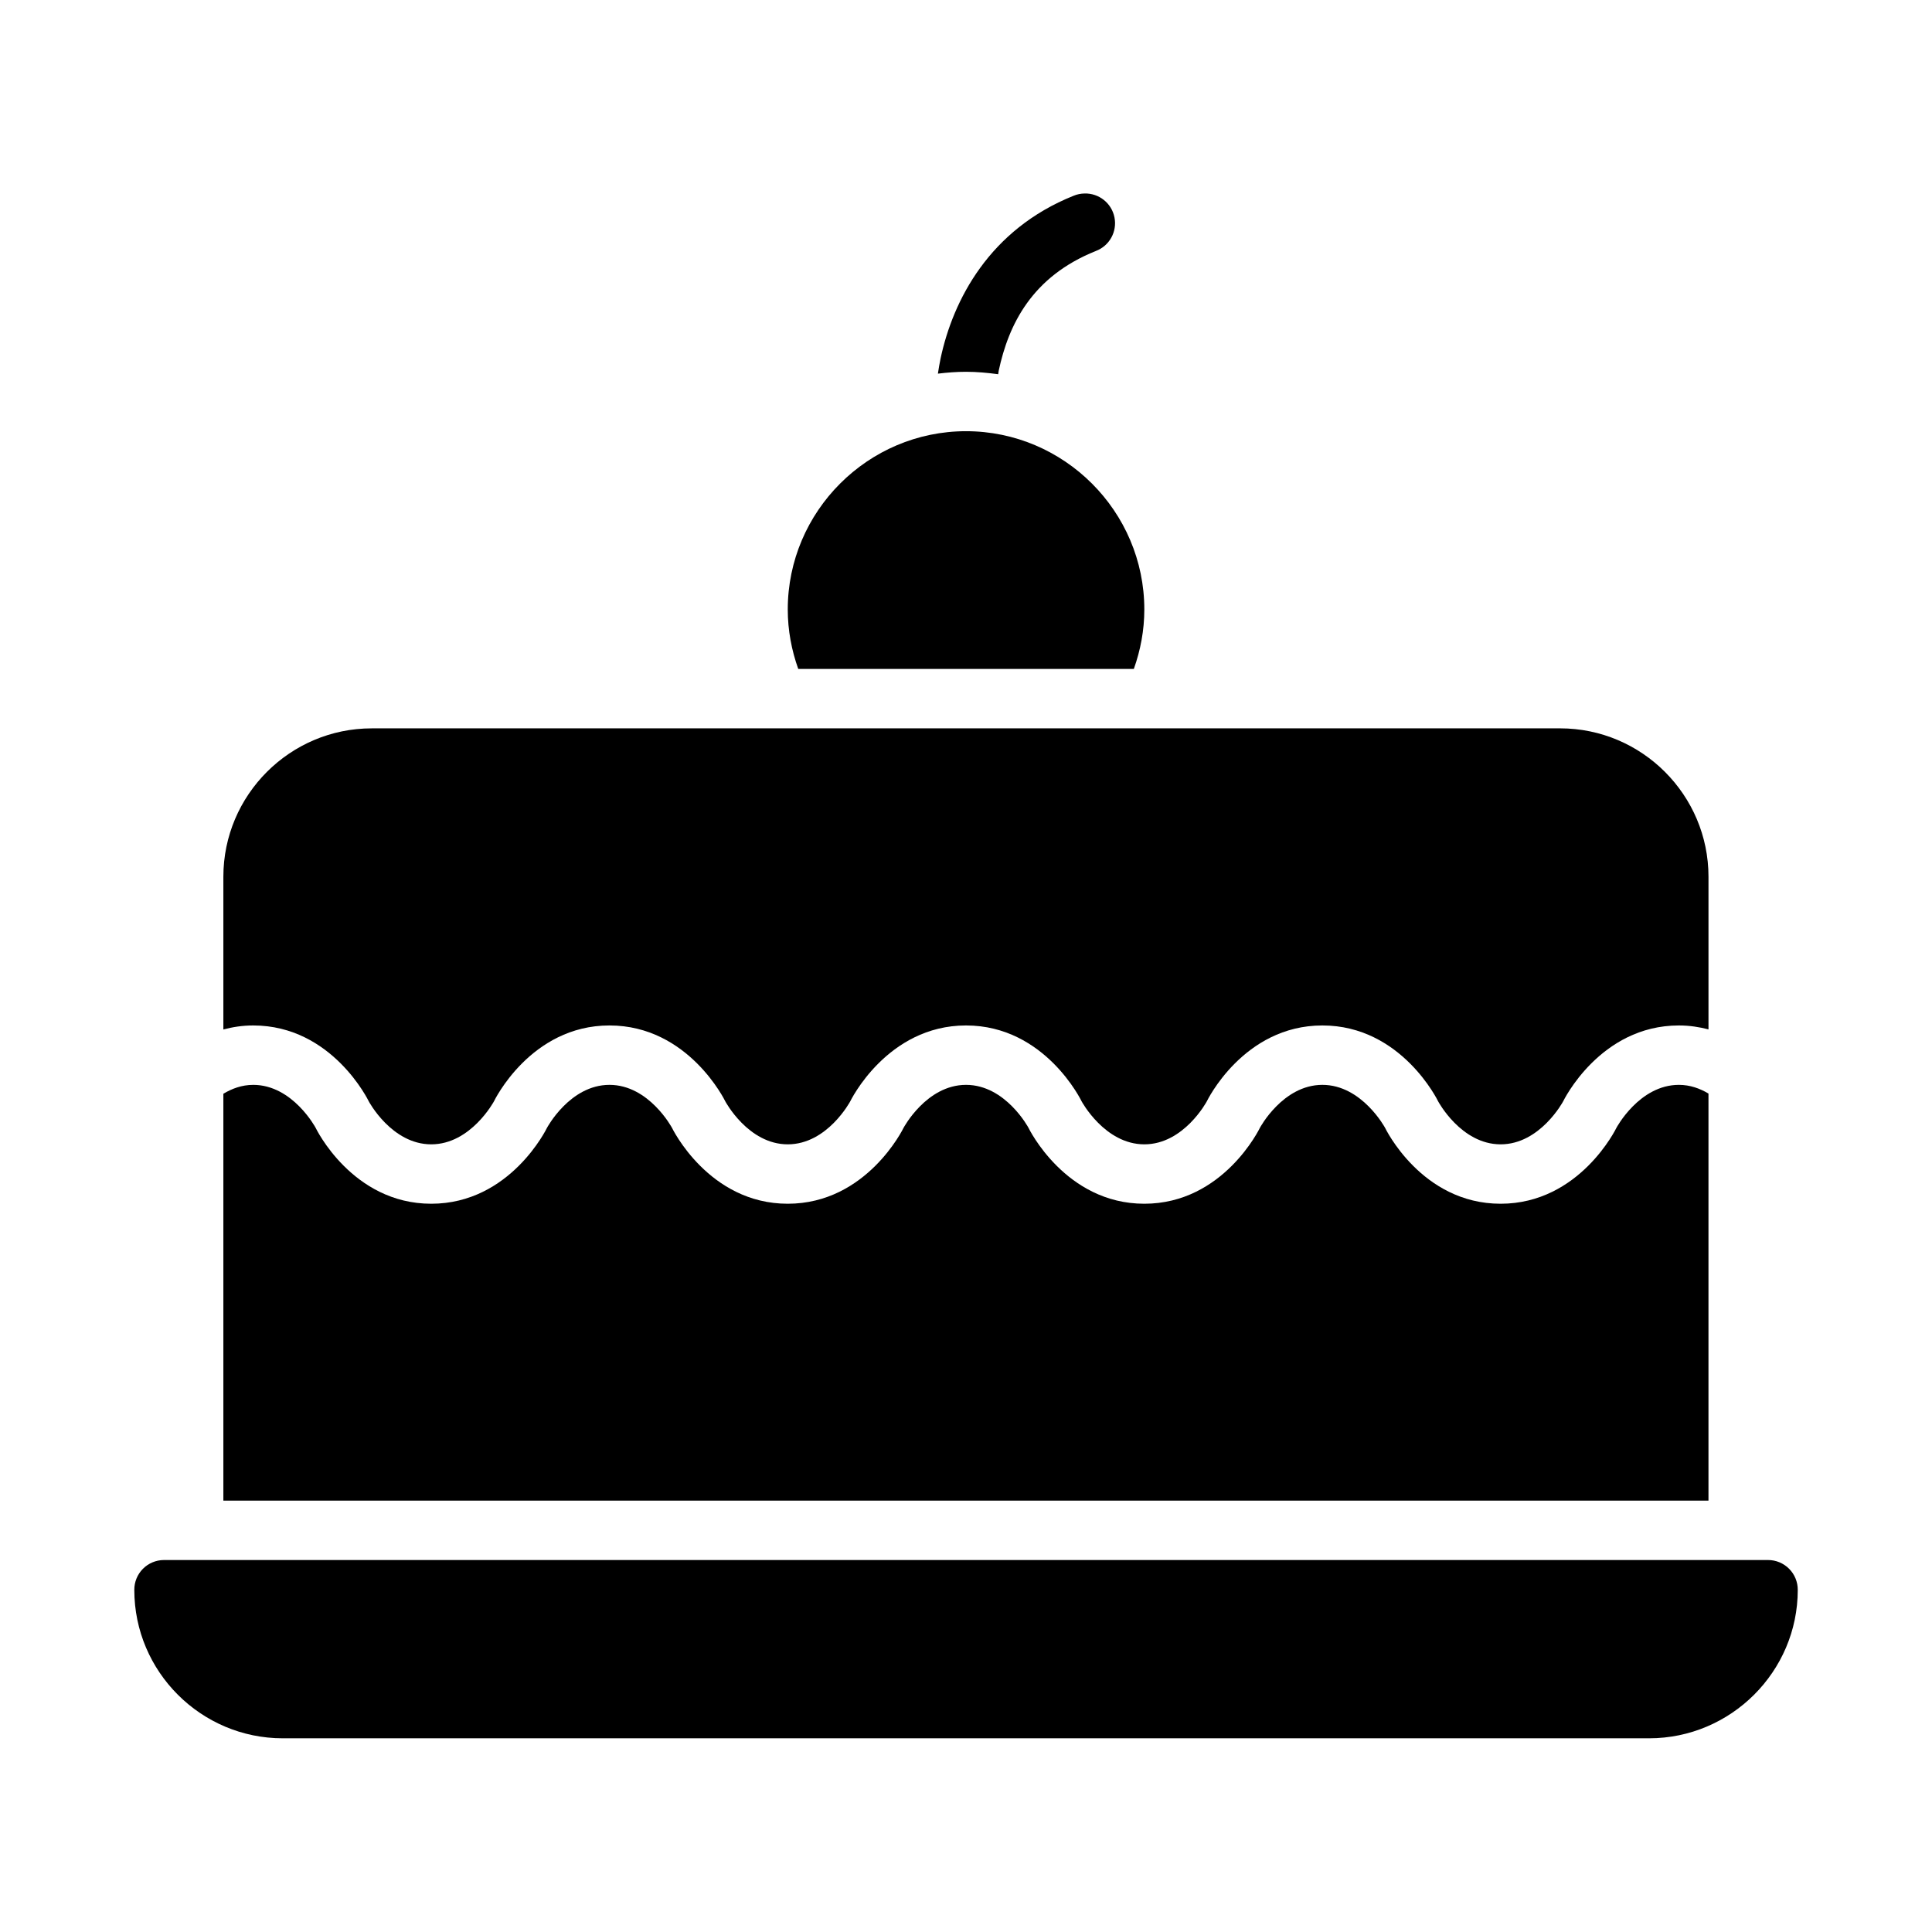 <?xml version="1.0" encoding="UTF-8"?>
<!-- Uploaded to: SVG Repo, www.svgrepo.com, Generator: SVG Repo Mixer Tools -->
<svg fill="#000000" width="800px" height="800px" version="1.1" viewBox="144 144 512 512" xmlns="http://www.w3.org/2000/svg">
 <path d="m431.39 195.28c-0.977 0.016-1.941 0.215-2.844 0.586-22.367 8.945-31.977 27.688-35.27 43.066-0.297 1.391-0.508 2.738-0.723 4.09 2.449-0.297 4.934-0.492 7.457-0.492 2.891 0 5.727 0.27 8.52 0.645 0.062-0.324 0.07-0.609 0.141-0.938 2.609-12.176 8.746-24.922 25.738-31.719h-0.004c3.602-1.355 5.691-5.117 4.945-8.895-0.746-3.777-4.113-6.457-7.961-6.344zm-31.379 62.992c-25.992 0-47.246 21.254-47.246 47.246 0 5.523 1.02 10.82 2.781 15.758h88.93c1.762-4.938 2.781-10.234 2.781-15.758 0-25.992-21.254-47.246-47.246-47.246zm-157.49 78.75c-21.668 0-39.328 17.66-39.328 39.328v40.469c2.441-0.645 5.047-1.062 7.902-1.062 20.992 0 30.629 20.109 30.629 20.109s6.062 11.395 16.559 11.395c10.496 0 16.621-11.395 16.621-11.395s9.621-20.109 30.613-20.109c20.992 0 30.688 20.109 30.688 20.109s6.062 11.395 16.559 11.395c10.496 0 16.559-11.395 16.559-11.395s9.695-20.109 30.688-20.109 30.629 20.109 30.629 20.109 6.125 11.395 16.621 11.395 16.559-11.395 16.559-11.395 9.637-20.109 30.629-20.109 30.672 20.109 30.672 20.109 6.062 11.395 16.559 11.395 16.574-11.395 16.574-11.395 9.68-20.109 30.672-20.109c2.828 0 5.418 0.414 7.84 1.043v-40.453c0-21.668-17.66-39.328-39.328-39.328zm-31.426 94.48c-3.027 0-5.644 1.004-7.902 2.352v107.82h393.57v-107.87c-2.238-1.328-4.84-2.305-7.84-2.305-10.496 0-16.559 11.395-16.559 11.395s-9.695 20.109-30.688 20.109c-20.992 0-30.613-20.109-30.613-20.109s-6.125-11.395-16.621-11.395c-10.496 0-16.559 11.395-16.559 11.395s-9.637 20.109-30.629 20.109c-20.992 0-30.688-20.109-30.688-20.109s-6.062-11.395-16.559-11.395-16.559 11.395-16.559 11.395-9.695 20.109-30.688 20.109c-20.992 0-30.672-20.109-30.672-20.109s-6.078-11.395-16.574-11.395c-10.496 0-16.559 11.395-16.559 11.395s-9.68 20.109-30.672 20.109c-20.992 0-30.629-20.109-30.629-20.109s-6.062-11.395-16.559-11.395zm-23.664 125.92c-2.09 0.008-4.09 0.848-5.562 2.332-1.473 1.488-2.289 3.496-2.277 5.586 0 21.668 17.676 39.328 39.344 39.328h362.08c21.668 0 39.406-17.66 39.406-39.328 0.012-2.102-0.816-4.121-2.301-5.606-1.484-1.488-3.5-2.32-5.602-2.312z"/>
</svg>